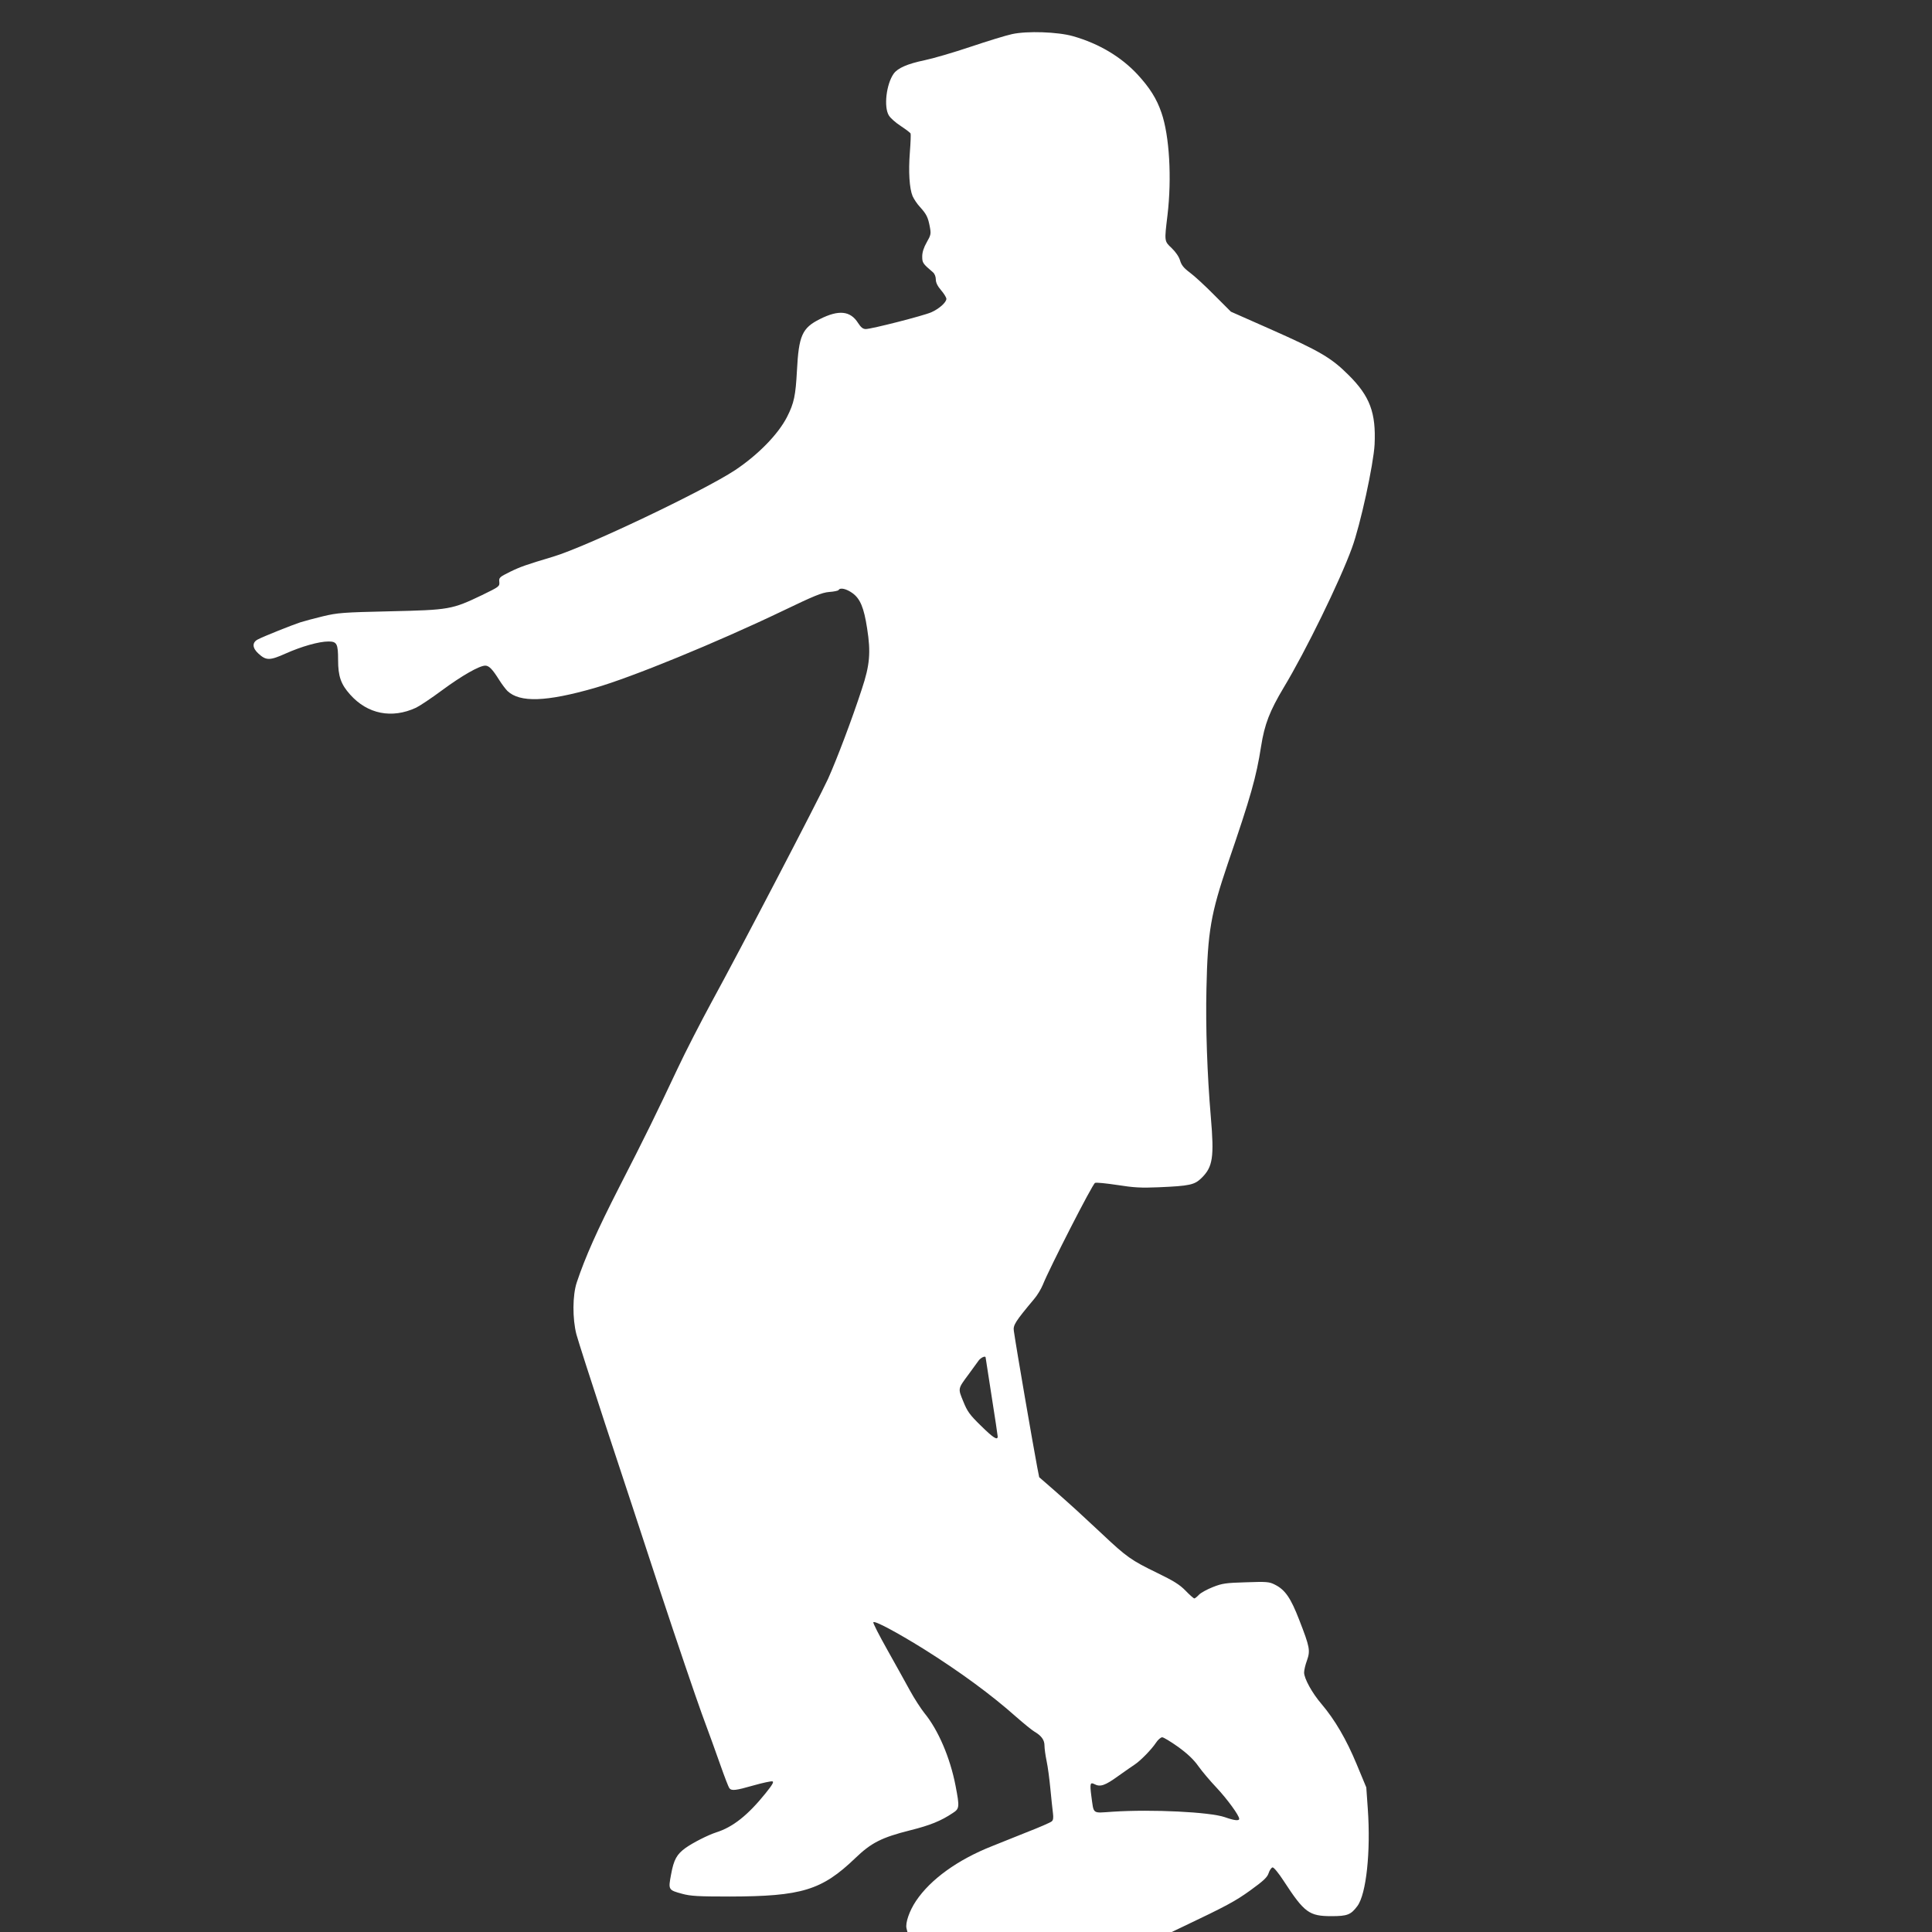 <?xml version="1.0" standalone="no"?>
<!DOCTYPE svg PUBLIC "-//W3C//DTD SVG 20010904//EN"
 "http://www.w3.org/TR/2001/REC-SVG-20010904/DTD/svg10.dtd">
<svg version="1.0" xmlns="http://www.w3.org/2000/svg"
 width="1280pt" height="1280pt" viewBox="0 0 1280 1280"
 preserveAspectRatio="xMidYMid meet">
<rect x="0" y="0" width="1280" height="1280" fill="#333333" stroke="none"/>
<g transform="translate(0,1280) scale(0.1,-0.1)"
fill="#ffffff" stroke="none">
<path d="M6705 12574 c-38 -8 -162 -46 -275 -84 -113 -38 -250 -78 -304 -89
-115 -24 -178 -52 -205 -89 -49 -69 -67 -221 -32 -277 10 -17 45 -48 79 -70
33 -22 63 -44 65 -50 2 -5 0 -62 -5 -125 -10 -128 -3 -238 18 -289 8 -18 29
-51 48 -71 45 -50 54 -69 66 -131 9 -48 8 -55 -20 -104 -20 -35 -30 -66 -30
-94 0 -42 3 -47 71 -105 11 -9 19 -29 19 -47 0 -21 11 -44 35 -72 19 -22 35
-48 35 -57 0 -23 -48 -66 -100 -89 -52 -23 -397 -111 -434 -111 -19 0 -32 11
-51 40 -51 81 -128 89 -253 26 -118 -59 -140 -110 -152 -341 -9 -166 -19 -215
-65 -306 -59 -116 -192 -252 -345 -354 -208 -137 -987 -508 -1205 -573 -180
-54 -215 -66 -285 -100 -71 -35 -75 -39 -72 -67 3 -30 0 -32 -115 -88 -199
-95 -215 -98 -608 -107 -315 -7 -348 -10 -445 -33 -58 -14 -125 -32 -150 -40
-55 -18 -243 -93 -281 -113 -40 -20 -38 -57 3 -94 51 -47 75 -47 180 0 105 47
221 80 284 80 56 0 64 -15 64 -123 0 -107 18 -160 80 -229 115 -129 276 -161
436 -87 25 12 103 64 173 116 130 96 247 163 286 163 25 0 48 -24 93 -96 17
-27 42 -60 54 -72 83 -78 257 -72 578 20 242 69 810 302 1240 508 212 102 265
124 313 128 31 2 60 8 63 13 10 18 52 8 91 -20 52 -37 77 -97 98 -235 25 -158
18 -242 -35 -401 -64 -197 -166 -466 -224 -595 -61 -133 -583 -1135 -772
-1480 -70 -129 -172 -327 -225 -440 -141 -299 -209 -439 -387 -786 -145 -284
-225 -463 -281 -631 -28 -84 -29 -240 -2 -344 11 -41 96 -306 189 -589 94
-283 259 -785 367 -1115 109 -330 233 -694 275 -810 43 -115 99 -271 125 -345
26 -74 52 -141 57 -147 15 -19 41 -16 160 18 60 17 116 29 125 27 12 -2 1 -22
-45 -79 -117 -145 -216 -224 -327 -259 -55 -18 -152 -67 -203 -103 -58 -42
-78 -77 -96 -176 -19 -101 -19 -103 74 -128 55 -15 105 -18 315 -18 477 1 610
42 831 254 106 102 174 137 365 185 132 33 203 62 281 114 45 29 46 39 19 180
-36 187 -115 371 -207 483 -23 29 -66 95 -95 148 -29 53 -96 174 -150 270 -54
96 -96 178 -93 183 8 13 155 -66 334 -177 239 -150 449 -304 614 -451 49 -43
103 -87 120 -97 46 -27 66 -55 66 -92 0 -19 6 -64 14 -102 8 -37 19 -120 25
-184 6 -64 14 -137 17 -161 4 -31 2 -47 -8 -55 -7 -7 -83 -40 -168 -73 -85
-34 -187 -75 -227 -91 -228 -90 -408 -220 -504 -363 -44 -65 -72 -147 -63
-182 l6 -24 876 0 875 0 61 29 c305 145 360 175 460 247 87 63 112 86 121 114
6 19 18 36 26 38 8 1 39 -36 74 -90 137 -210 168 -233 317 -233 104 0 128 9
171 67 59 79 89 361 69 644 l-10 142 -64 154 c-68 164 -144 294 -233 399 -62
72 -115 169 -115 208 0 15 8 51 19 80 23 66 19 88 -51 268 -56 145 -93 200
-161 234 -37 19 -53 21 -191 16 -135 -4 -158 -7 -221 -32 -38 -15 -80 -38 -92
-51 -12 -13 -26 -24 -30 -24 -5 0 -31 23 -58 51 -40 41 -79 65 -190 119 -169
82 -201 104 -363 257 -154 144 -189 176 -317 289 l-100 87 -13 66 c-29 153
-138 784 -155 903 -6 38 9 62 133 210 22 25 48 69 59 96 41 104 330 670 346
675 8 4 75 -3 148 -14 108 -17 157 -20 272 -15 209 9 239 16 286 62 74 73 84
136 61 404 -24 279 -35 599 -29 849 8 380 29 497 142 831 152 443 188 571 220
775 23 147 57 234 150 390 145 240 373 707 452 925 56 152 143 554 150 685 10
210 -31 320 -172 460 -115 115 -191 159 -520 305 l-260 115 -110 110 c-60 61
-134 129 -163 150 -40 30 -55 49 -64 80 -7 24 -29 56 -55 81 -50 47 -49 44
-28 219 29 245 13 525 -40 678 -32 94 -78 166 -159 254 -109 117 -255 204
-426 253 -101 29 -305 36 -405 14z m-175 -8768 c0 -2 18 -118 40 -258 22 -139
40 -259 40 -265 0 -28 -30 -9 -111 71 -74 72 -90 94 -117 161 -36 88 -37 82
37 182 25 34 54 74 64 88 15 21 47 35 47 21z m1276 -2580 c62 -45 103 -84 134
-128 25 -35 79 -99 121 -143 70 -75 149 -183 149 -205 0 -15 -31 -12 -96 11
-99 34 -482 53 -741 36 -141 -9 -125 -21 -143 107 -10 78 -7 90 20 76 39 -21
71 -10 158 53 48 34 98 69 112 78 36 24 109 98 138 142 13 20 32 37 42 37 9 0
57 -29 106 -64z"/>
</g>
</svg>

